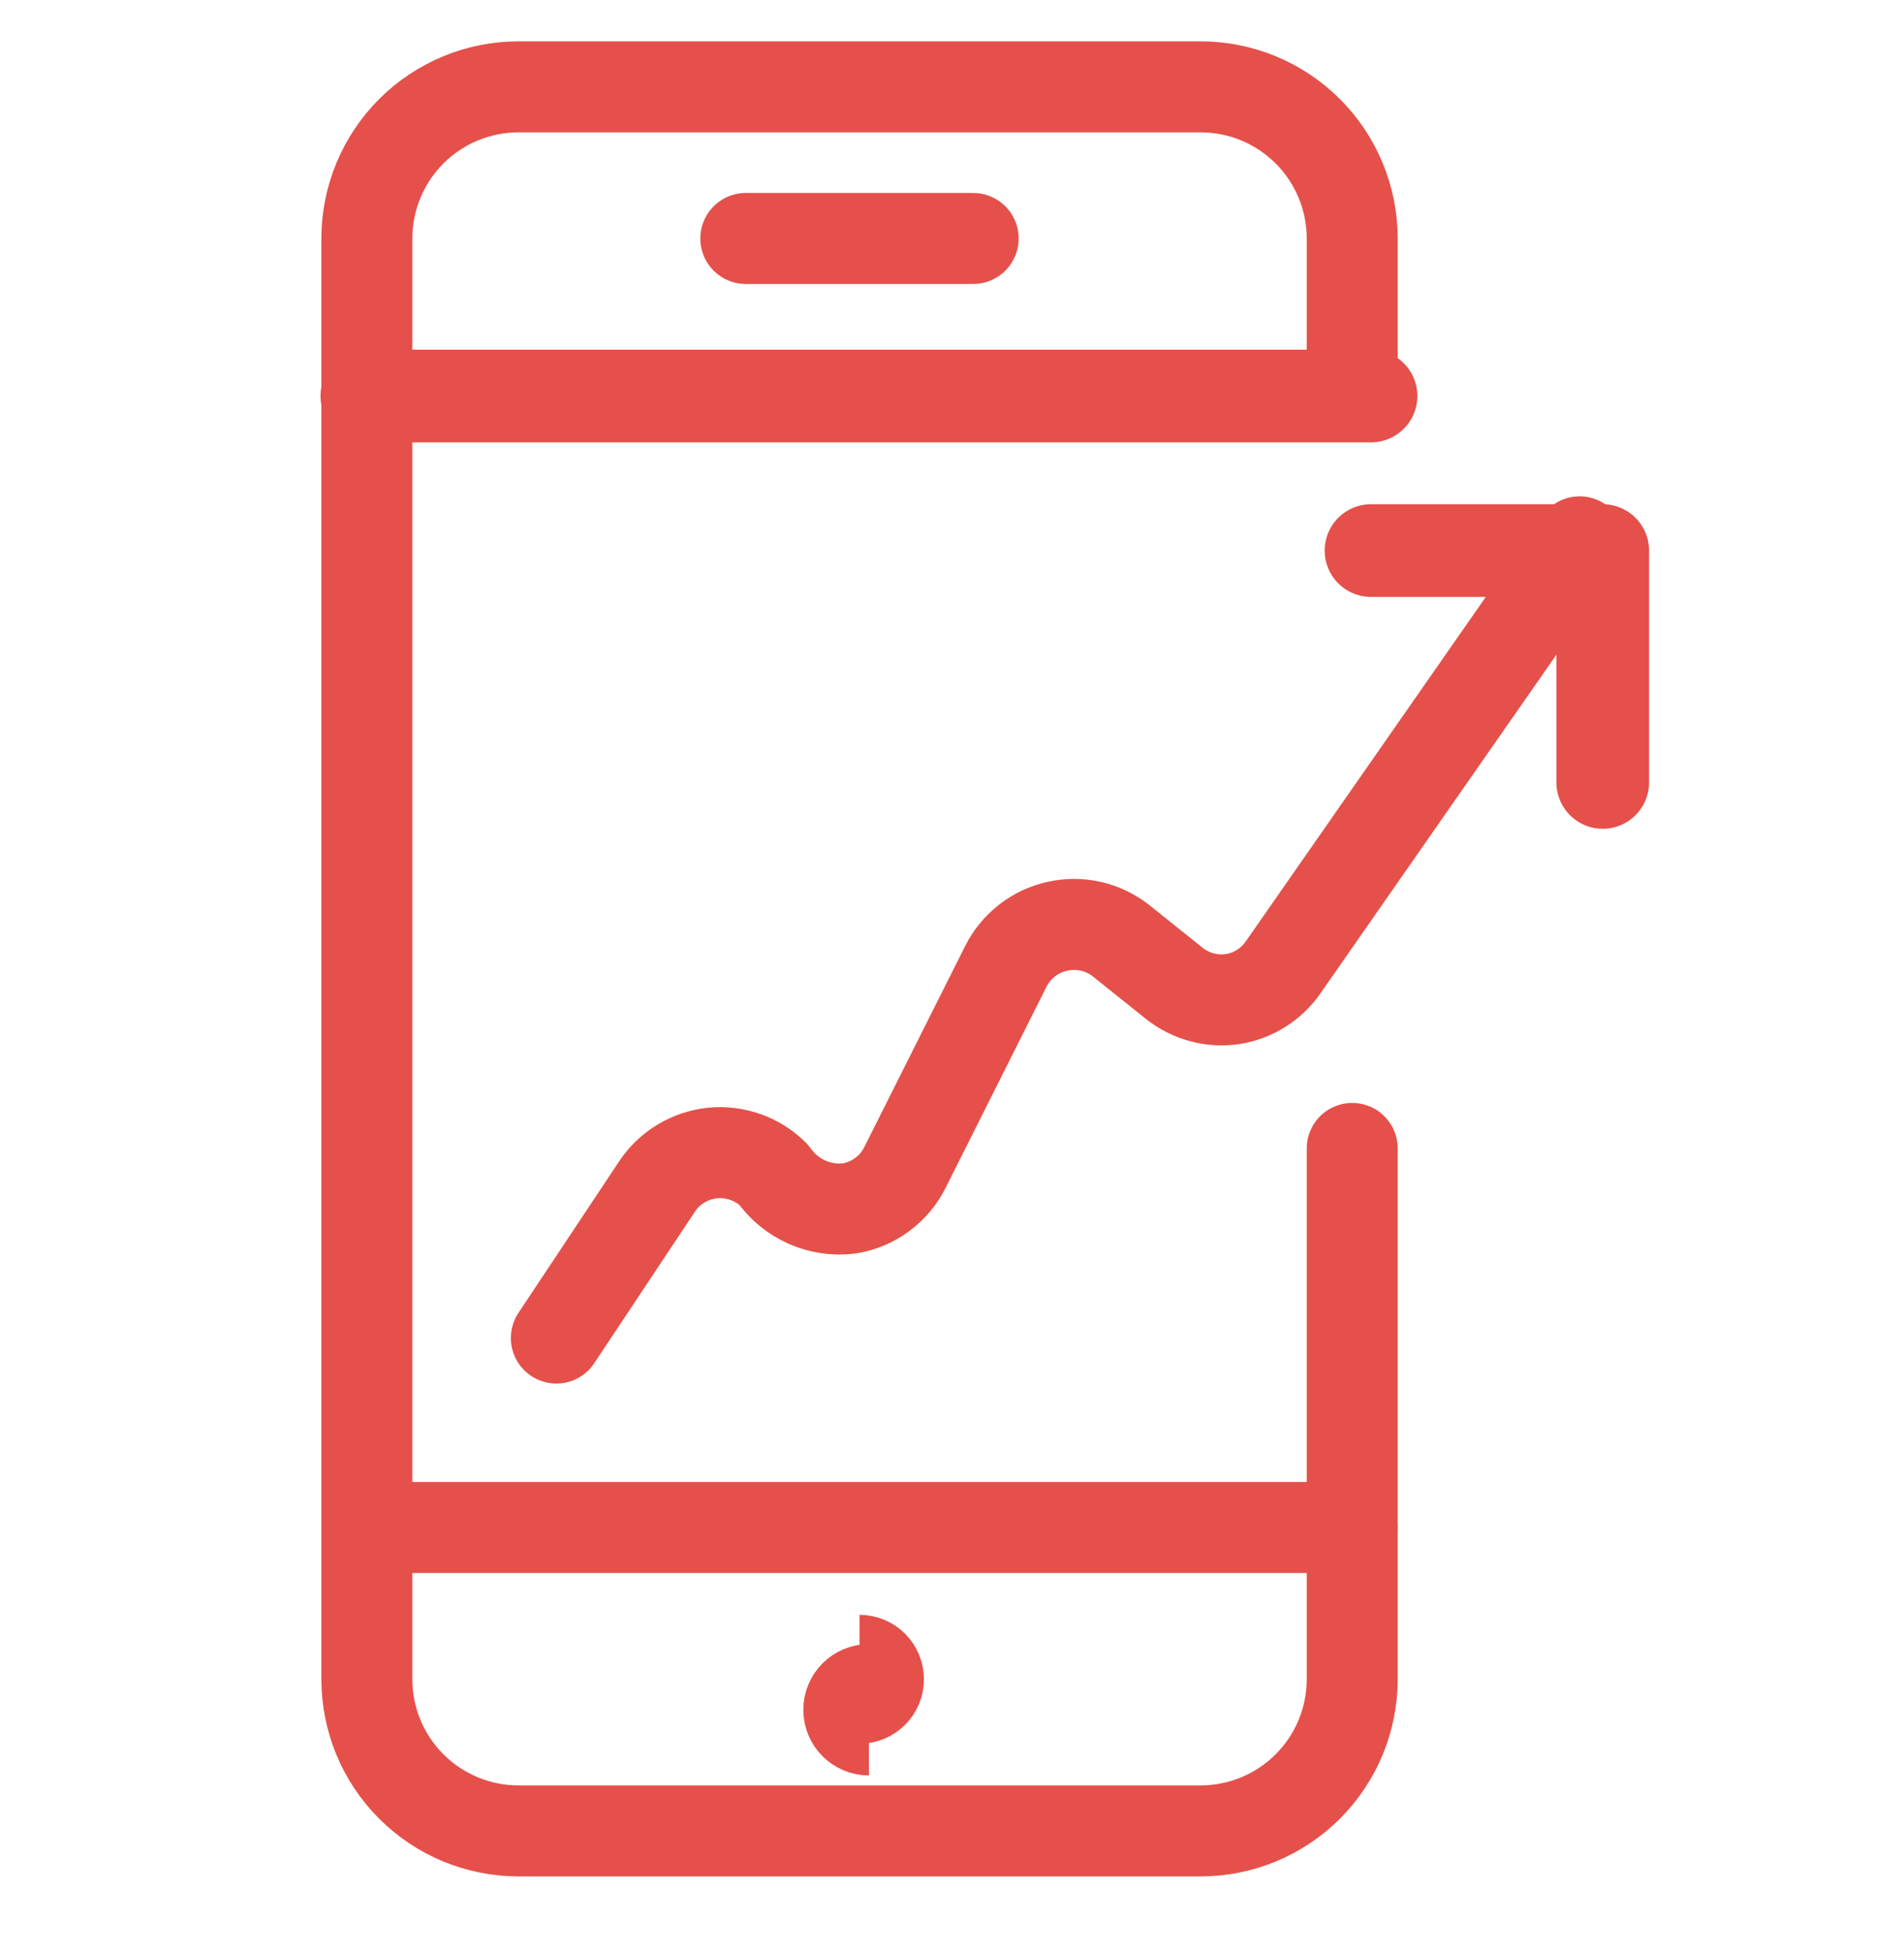 <svg width="40" height="41" viewBox="0 0 40 41" fill="none" xmlns="http://www.w3.org/2000/svg">
<g clip-path="url(#clip0_1132_78)">
<path d="M28.803 11.562H33.671V16.431" stroke="#E5504A" stroke-width="1.947" stroke-linecap="round" stroke-linejoin="round"/>
<path d="M11.688 28.099L13.805 24.914C13.935 24.719 14.107 24.555 14.308 24.434C14.509 24.313 14.734 24.237 14.968 24.213C15.204 24.19 15.442 24.219 15.665 24.299C15.888 24.378 16.091 24.507 16.258 24.675C16.434 24.926 16.676 25.123 16.957 25.247C17.237 25.37 17.546 25.415 17.85 25.376C18.098 25.334 18.332 25.235 18.534 25.085C18.736 24.936 18.9 24.741 19.012 24.516L21.13 20.296C21.236 20.084 21.389 19.898 21.576 19.752C21.763 19.605 21.981 19.503 22.213 19.452C22.445 19.4 22.685 19.4 22.916 19.452C23.148 19.505 23.364 19.608 23.551 19.755L24.665 20.647C24.836 20.784 25.033 20.884 25.244 20.941C25.455 20.999 25.675 21.012 25.892 20.981C26.105 20.948 26.311 20.872 26.494 20.756C26.677 20.642 26.835 20.49 26.958 20.312L33.185 11.379" stroke="#E5504A" stroke-width="1.911" stroke-linecap="round" stroke-linejoin="round"/>
<path d="M28.408 32.078H7.707" stroke="#E5504A" stroke-width="1.911" stroke-linecap="round" stroke-linejoin="round"/>
<path d="M28.803 8.316H7.707" stroke="#E5504A" stroke-width="1.947" stroke-linecap="round" stroke-linejoin="round"/>
<path d="M15.668 5.008H20.445" stroke="#E5504A" stroke-width="1.911" stroke-linecap="round" stroke-linejoin="round"/>
<path d="M28.408 24.117V35.264C28.408 36.109 28.072 36.919 27.475 37.516C26.878 38.113 26.068 38.449 25.223 38.449H10.892C10.047 38.449 9.237 38.113 8.64 37.516C8.043 36.919 7.707 36.109 7.707 35.264V5.009C7.707 4.164 8.043 3.354 8.64 2.757C9.237 2.16 10.047 1.824 10.892 1.824H25.223C26.068 1.824 26.878 2.16 27.475 2.757C28.072 3.354 28.408 4.164 28.408 5.009V8.194" stroke="#E5504A" stroke-width="1.911" stroke-linecap="round" stroke-linejoin="round"/>
<path d="M18.255 36.311C18.031 36.311 17.85 36.13 17.85 35.906C17.85 35.682 18.031 35.5 18.255 35.5" stroke="#E5504A" stroke-width="1.947"/>
<path d="M18.057 35.663C18.276 35.663 18.455 35.485 18.455 35.265C18.455 35.045 18.276 34.867 18.057 34.867" stroke="#E5504A" stroke-width="1.911"/>
</g>
<defs>
<clipPath id="clip0_1132_78">
<rect width="40" height="40" fill="white" transform="translate(0 0.5)"/>
</clipPath>
</defs>
</svg>
